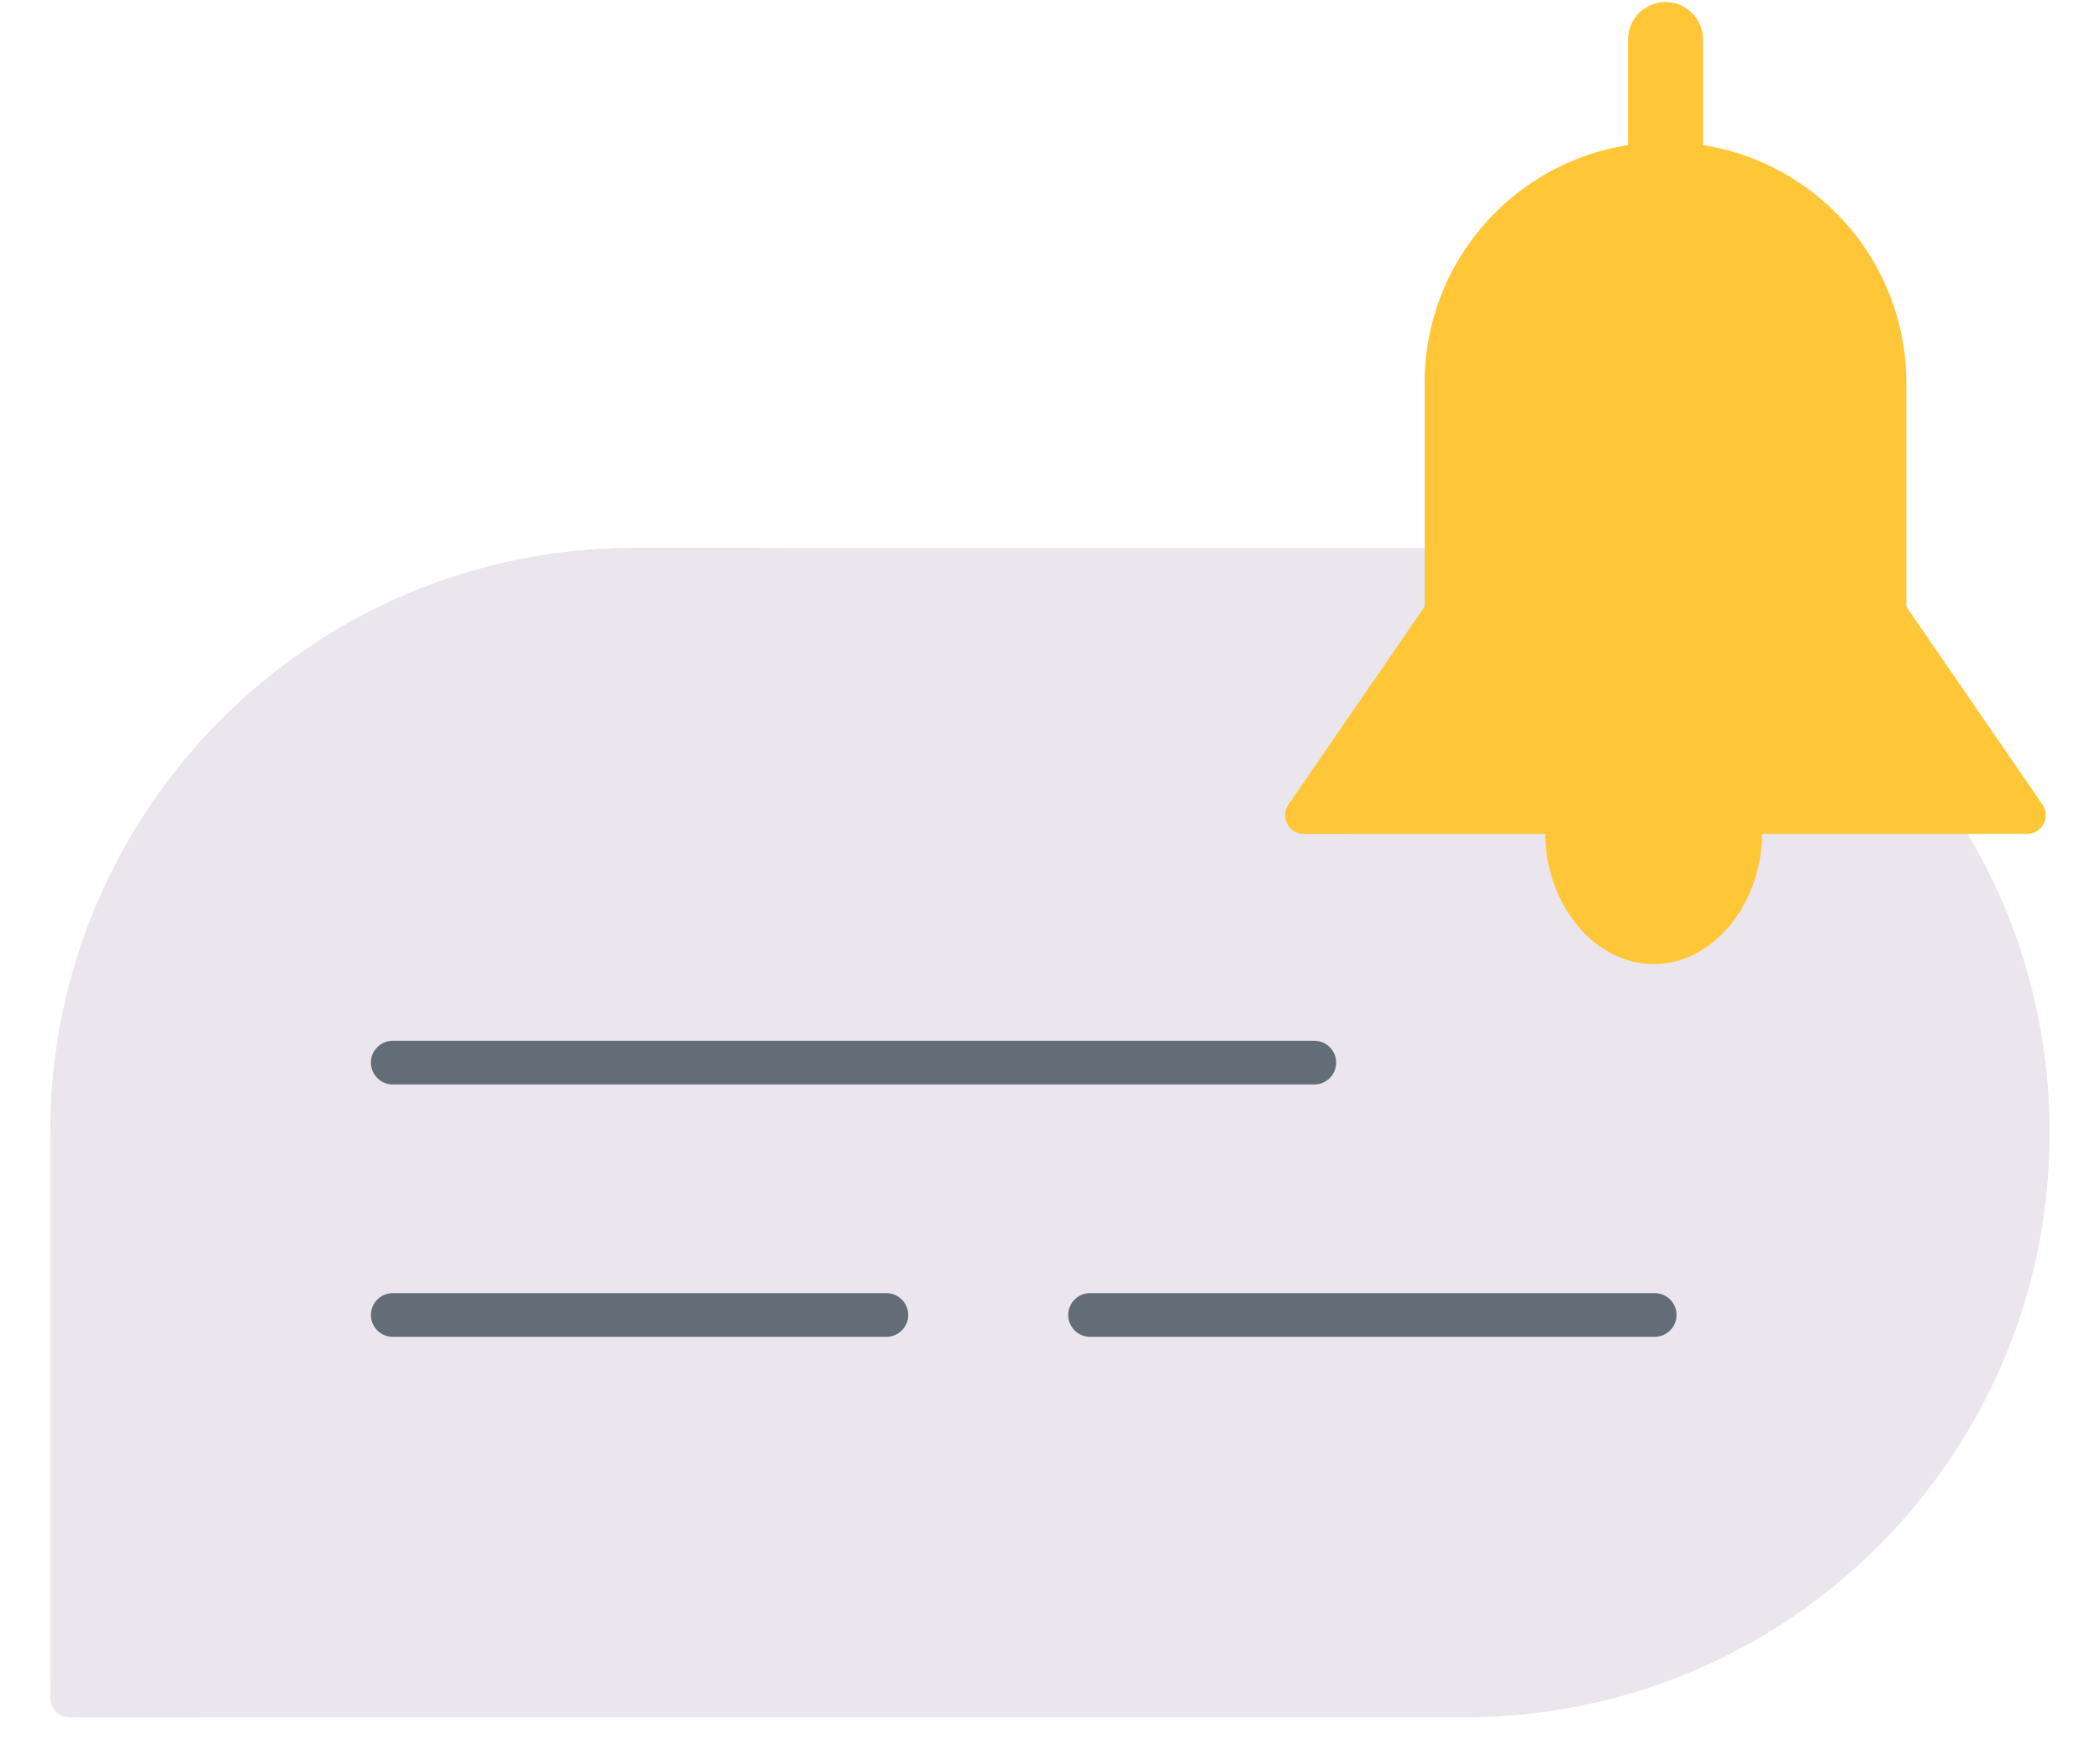 <svg width="37" height="31" viewBox="0 0 37 31" fill="none" xmlns="http://www.w3.org/2000/svg">
<path d="M11.187 9.653H25.813C31.502 9.653 36.113 14.264 36.113 19.953C36.113 25.641 31.502 30.253 25.813 30.253H1.217C1.129 30.253 1.045 30.218 0.984 30.156C0.922 30.094 0.887 30.01 0.887 29.923V19.953C0.887 14.264 5.498 9.653 11.187 9.653Z" fill="#EBE6EE"/>
<g style="mix-blend-mode:multiply">
<path d="M13.826 9.653C8.138 9.653 3.527 14.264 3.527 19.952V30.253H1.474C1.396 30.253 1.32 30.238 1.249 30.208C1.178 30.179 1.113 30.136 1.059 30.081C1.004 30.026 0.961 29.962 0.932 29.891C0.902 29.82 0.887 29.743 0.887 29.666V19.952C0.887 14.264 5.498 9.653 11.186 9.653H13.826Z" fill="#EBE6EE"/>
</g>
<path fill-rule="evenodd" clip-rule="evenodd" d="M6.535 18.72C6.535 18.508 6.708 18.335 6.92 18.335H23.157C23.369 18.335 23.542 18.508 23.542 18.72C23.542 18.933 23.369 19.105 23.157 19.105H6.92C6.708 19.105 6.535 18.933 6.535 18.72ZM6.535 23.166C6.535 22.953 6.708 22.781 6.92 22.781H15.617C15.829 22.781 16.002 22.953 16.002 23.166C16.002 23.379 15.829 23.551 15.617 23.551H6.92C6.708 23.551 6.535 23.379 6.535 23.166ZM18.821 23.166C18.821 22.953 18.993 22.781 19.206 22.781H29.154C29.367 22.781 29.539 22.953 29.539 23.166C29.539 23.379 29.367 23.551 29.154 23.551H19.206C18.993 23.551 18.821 23.379 18.821 23.166Z" fill="#636D78"/>
<path d="M27.225 14.661C27.225 15.918 28.081 16.983 29.136 16.983C30.166 16.983 31.005 15.97 31.046 14.754C31.047 14.735 30.684 12.831 28.992 12.925C27.63 13 27.219 14.386 27.225 14.661" fill="#FFC638"/>
<g style="mix-blend-mode:multiply" opacity="0.5">
<path d="M29.852 16.817C29.631 16.925 29.39 16.983 29.137 16.983C28.081 16.983 27.225 15.919 27.225 14.66L27.238 13.987L28.661 14.069L28.655 14.66C28.655 15.617 29.15 16.482 29.852 16.817Z" fill="#FFC638"/>
</g>
<path d="M33.588 10.687L35.986 14.174C36.137 14.393 35.98 14.691 35.714 14.691H22.975C22.709 14.691 22.552 14.393 22.703 14.174L25.101 10.687V6.749C25.101 4.405 27.001 2.505 29.345 2.505C31.688 2.505 33.588 4.405 33.588 6.749V10.687Z" fill="#FFC638"/>
<path fill-rule="evenodd" clip-rule="evenodd" d="M29.345 0.037C29.709 0.037 30.005 0.332 30.005 0.697V2.505C30.005 2.87 29.709 3.165 29.345 3.165C28.98 3.165 28.685 2.87 28.685 2.505V0.697C28.685 0.332 28.98 0.037 29.345 0.037Z" fill="#FFC638"/>
<g style="mix-blend-mode:multiply" opacity="0.5">
<path d="M30.005 0.697V2.505C30.005 2.523 30.004 2.539 30.003 2.556C30.003 2.562 30.002 2.569 30.002 2.576C29.602 2.649 29.22 2.779 28.867 2.957H28.866C27.482 3.657 26.532 5.091 26.532 6.749V8.402C26.532 8.627 26.601 8.847 26.729 9.031C26.858 9.216 27.04 9.356 27.251 9.434L28.912 10.047C29.258 10.174 29.166 10.686 28.798 10.686L27.341 10.687C27.091 10.687 26.846 10.748 26.625 10.864C26.404 10.98 26.214 11.148 26.073 11.354L23.777 14.691H22.975C22.709 14.691 22.553 14.393 22.703 14.174L25.102 10.687V6.749C25.102 4.628 26.656 2.872 28.688 2.556C28.686 2.539 28.685 2.523 28.685 2.505V0.725C28.685 0.364 28.963 0.049 29.324 0.037C29.412 0.034 29.5 0.049 29.583 0.081C29.666 0.113 29.741 0.161 29.804 0.223C29.868 0.284 29.919 0.358 29.953 0.439C29.988 0.521 30.005 0.608 30.005 0.697Z" fill="#FFC638"/>
</g>
</svg>

